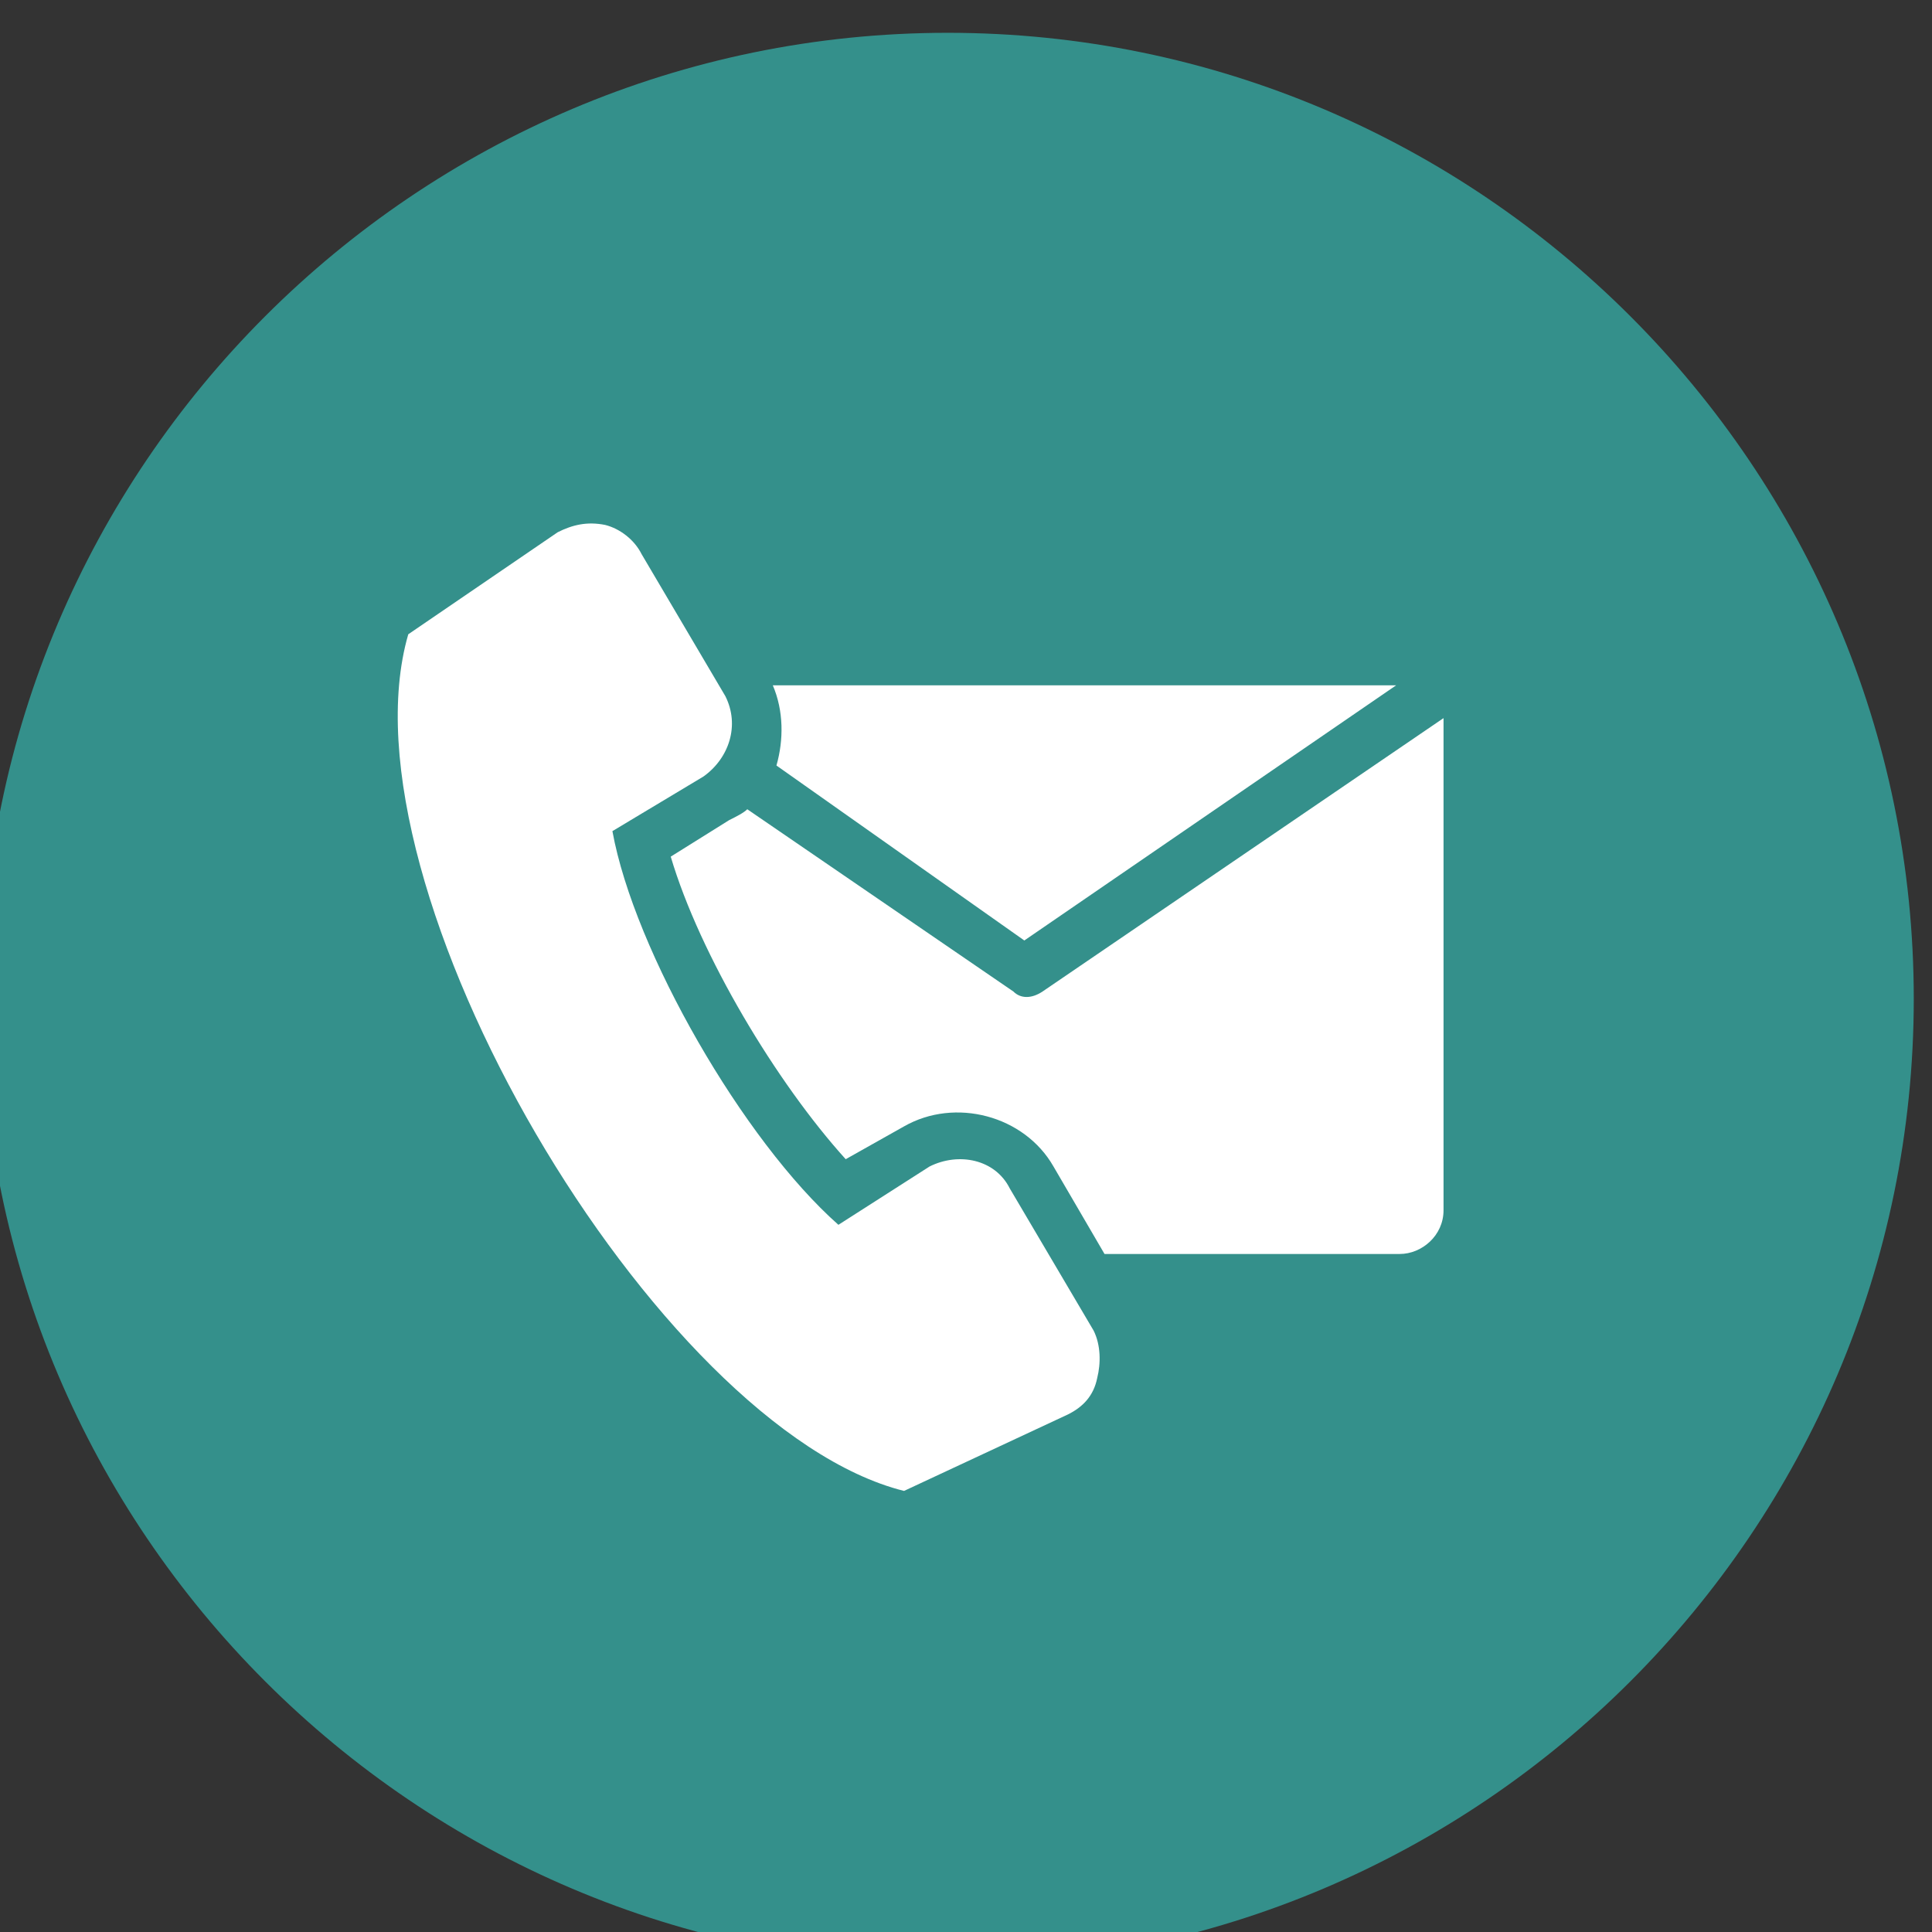 <?xml version="1.0" encoding="utf-8"?>
<!-- Generator: Adobe Illustrator 24.2.1, SVG Export Plug-In . SVG Version: 6.00 Build 0)  -->
<svg version="1.1" id="圖層_1" xmlns="http://www.w3.org/2000/svg" xmlns:xlink="http://www.w3.org/1999/xlink" x="0px" y="0px"
	 viewBox="0 0 53 53" style="enable-background:new 0 0 53 53;" xml:space="preserve">
<rect x="0" y="0" width="53" height="53" fill="#333333" stroke="none"/>
<style type="text/css">
	.st0{fill:#34908B;}
	.st1{fill-rule:evenodd;clip-rule:evenodd;fill:#FFFFFF;}
</style>
<g>
	<path class="st0" d="M26,53.9c14.6,0,26.5-11.9,26.5-26.5S40.6,0.9,26,0.9S-0.5,12.8-0.5,27.4S11.4,53.9,26,53.9z"/>
	<g>
		<path class="st1" d="M21.2,18.8h17.1l-10.2,7L21.3,21C21.5,20.3,21.5,19.5,21.2,18.8L21.2,18.8z M16.8,22.8l2.5-1.5
			c0.7-0.5,1-1.4,0.6-2.2l-2.3-3.9c-0.2-0.4-0.6-0.7-1-0.8c-0.5-0.1-0.9,0-1.3,0.2l-4.1,2.8c-2,6.9,6.8,21.8,13.6,23.5l4.5-2.1
			c0.4-0.2,0.7-0.5,0.8-1c0.1-0.4,0.1-0.9-0.1-1.3l-2.3-3.9c-0.4-0.8-1.4-1-2.2-0.6L23,33.6C20.4,31.3,17.4,26.1,16.8,22.8
			L16.8,22.8z M39.6,19.7l-11,7.5c-0.3,0.2-0.6,0.2-0.8,0l-7.3-5c-0.1,0.1-0.3,0.2-0.5,0.3l-1.6,1c0.8,2.7,2.9,6.2,4.8,8.3l1.6-0.9
			c1.4-0.8,3.3-0.3,4.1,1.1l1.4,2.4h8.1c0.6,0,1.2-0.5,1.2-1.2V19.9C39.6,19.8,39.6,19.8,39.6,19.7L39.6,19.7z"/>
	</g>
</g>
</svg>
